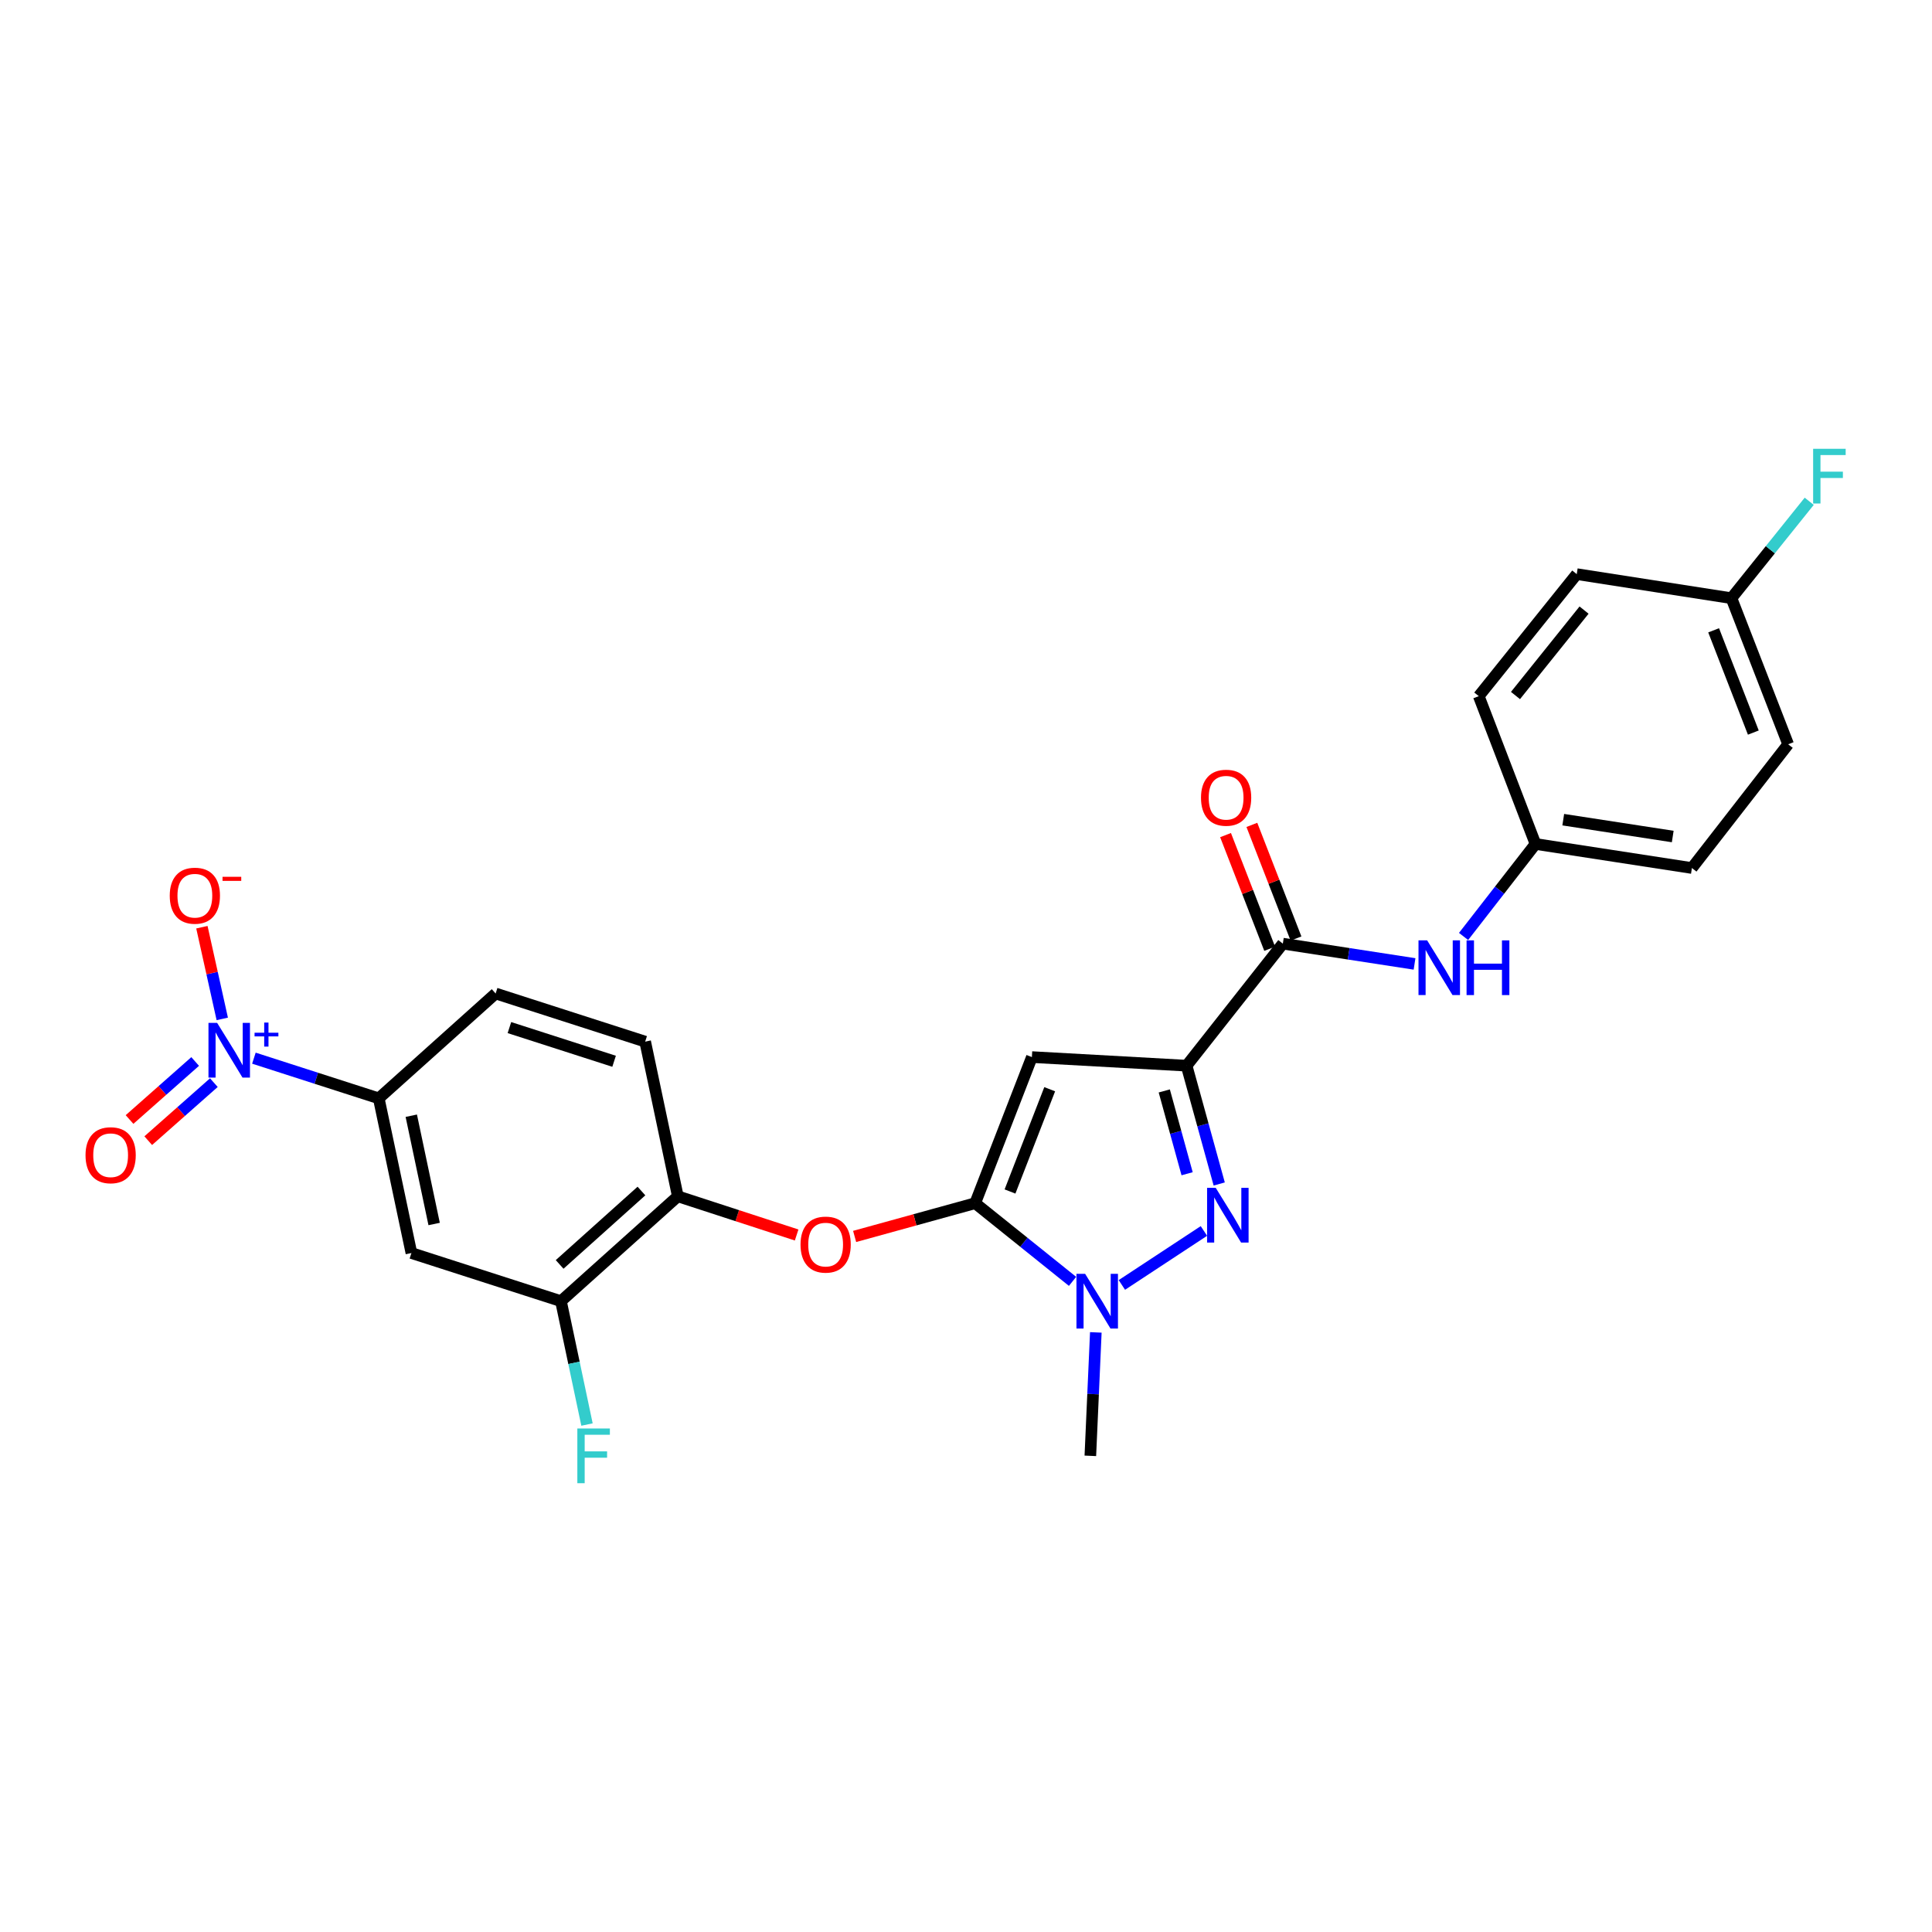 <?xml version='1.0' encoding='iso-8859-1'?>
<svg version='1.1' baseProfile='full'
              xmlns='http://www.w3.org/2000/svg'
                      xmlns:rdkit='http://www.rdkit.org/xml'
                      xmlns:xlink='http://www.w3.org/1999/xlink'
                  xml:space='preserve'
width='1000px' height='1000px' viewBox='0 0 1000 1000'>
<!-- END OF HEADER -->
<rect style='opacity:1.0;fill:#FFFFFF;stroke:none' width='1000' height='1000' x='0' y='0'> </rect>
<path class='bond-0' d='M 794.77,436.837 L 765.409,360.328' style='fill:none;fill-rule:evenodd;stroke:#000000;stroke-width:6px;stroke-linecap:butt;stroke-linejoin:miter;stroke-opacity:1' />
<path class='bond-1' d='M 794.77,436.837 L 875.727,449.289' style='fill:none;fill-rule:evenodd;stroke:#000000;stroke-width:6px;stroke-linecap:butt;stroke-linejoin:miter;stroke-opacity:1' />
<path class='bond-1' d='M 809.135,424.263 L 865.805,432.979' style='fill:none;fill-rule:evenodd;stroke:#000000;stroke-width:6px;stroke-linecap:butt;stroke-linejoin:miter;stroke-opacity:1' />
<path class='bond-2' d='M 794.77,436.837 L 776.156,460.77' style='fill:none;fill-rule:evenodd;stroke:#000000;stroke-width:6px;stroke-linecap:butt;stroke-linejoin:miter;stroke-opacity:1' />
<path class='bond-2' d='M 776.156,460.77 L 757.542,484.704' style='fill:none;fill-rule:evenodd;stroke:#0000FF;stroke-width:6px;stroke-linecap:butt;stroke-linejoin:miter;stroke-opacity:1' />
<path class='bond-3' d='M 663.995,488.432 L 698.08,493.679' style='fill:none;fill-rule:evenodd;stroke:#000000;stroke-width:6px;stroke-linecap:butt;stroke-linejoin:miter;stroke-opacity:1' />
<path class='bond-3' d='M 698.08,493.679 L 732.164,498.925' style='fill:none;fill-rule:evenodd;stroke:#0000FF;stroke-width:6px;stroke-linecap:butt;stroke-linejoin:miter;stroke-opacity:1' />
<path class='bond-4' d='M 670.806,485.788 L 659.384,456.374' style='fill:none;fill-rule:evenodd;stroke:#000000;stroke-width:6px;stroke-linecap:butt;stroke-linejoin:miter;stroke-opacity:1' />
<path class='bond-4' d='M 659.384,456.374 L 647.963,426.96' style='fill:none;fill-rule:evenodd;stroke:#FF0000;stroke-width:6px;stroke-linecap:butt;stroke-linejoin:miter;stroke-opacity:1' />
<path class='bond-4' d='M 657.185,491.077 L 645.763,461.663' style='fill:none;fill-rule:evenodd;stroke:#000000;stroke-width:6px;stroke-linecap:butt;stroke-linejoin:miter;stroke-opacity:1' />
<path class='bond-4' d='M 645.763,461.663 L 634.342,432.249' style='fill:none;fill-rule:evenodd;stroke:#FF0000;stroke-width:6px;stroke-linecap:butt;stroke-linejoin:miter;stroke-opacity:1' />
<path class='bond-5' d='M 663.995,488.432 L 614.177,551.596' style='fill:none;fill-rule:evenodd;stroke:#000000;stroke-width:6px;stroke-linecap:butt;stroke-linejoin:miter;stroke-opacity:1' />
<path class='bond-6' d='M 896.192,309.617 L 925.545,385.241' style='fill:none;fill-rule:evenodd;stroke:#000000;stroke-width:6px;stroke-linecap:butt;stroke-linejoin:miter;stroke-opacity:1' />
<path class='bond-6' d='M 886.973,326.248 L 907.52,379.185' style='fill:none;fill-rule:evenodd;stroke:#000000;stroke-width:6px;stroke-linecap:butt;stroke-linejoin:miter;stroke-opacity:1' />
<path class='bond-7' d='M 896.192,309.617 L 916.321,284.542' style='fill:none;fill-rule:evenodd;stroke:#000000;stroke-width:6px;stroke-linecap:butt;stroke-linejoin:miter;stroke-opacity:1' />
<path class='bond-7' d='M 916.321,284.542 L 936.449,259.466' style='fill:none;fill-rule:evenodd;stroke:#33CCCC;stroke-width:6px;stroke-linecap:butt;stroke-linejoin:miter;stroke-opacity:1' />
<path class='bond-8' d='M 896.192,309.617 L 816.119,297.165' style='fill:none;fill-rule:evenodd;stroke:#000000;stroke-width:6px;stroke-linecap:butt;stroke-linejoin:miter;stroke-opacity:1' />
<path class='bond-9' d='M 567.197,689.645 L 565.778,721.596' style='fill:none;fill-rule:evenodd;stroke:#0000FF;stroke-width:6px;stroke-linecap:butt;stroke-linejoin:miter;stroke-opacity:1' />
<path class='bond-9' d='M 565.778,721.596 L 564.359,753.546' style='fill:none;fill-rule:evenodd;stroke:#000000;stroke-width:6px;stroke-linecap:butt;stroke-linejoin:miter;stroke-opacity:1' />
<path class='bond-10' d='M 580.678,665.084 L 623.145,637.143' style='fill:none;fill-rule:evenodd;stroke:#0000FF;stroke-width:6px;stroke-linecap:butt;stroke-linejoin:miter;stroke-opacity:1' />
<path class='bond-11' d='M 555.15,663.233 L 529.951,643.002' style='fill:none;fill-rule:evenodd;stroke:#0000FF;stroke-width:6px;stroke-linecap:butt;stroke-linejoin:miter;stroke-opacity:1' />
<path class='bond-11' d='M 529.951,643.002 L 504.752,622.771' style='fill:none;fill-rule:evenodd;stroke:#000000;stroke-width:6px;stroke-linecap:butt;stroke-linejoin:miter;stroke-opacity:1' />
<path class='bond-12' d='M 631.067,612.83 L 622.622,582.213' style='fill:none;fill-rule:evenodd;stroke:#0000FF;stroke-width:6px;stroke-linecap:butt;stroke-linejoin:miter;stroke-opacity:1' />
<path class='bond-12' d='M 622.622,582.213 L 614.177,551.596' style='fill:none;fill-rule:evenodd;stroke:#000000;stroke-width:6px;stroke-linecap:butt;stroke-linejoin:miter;stroke-opacity:1' />
<path class='bond-12' d='M 614.448,607.53 L 608.536,586.098' style='fill:none;fill-rule:evenodd;stroke:#0000FF;stroke-width:6px;stroke-linecap:butt;stroke-linejoin:miter;stroke-opacity:1' />
<path class='bond-12' d='M 608.536,586.098 L 602.625,564.666' style='fill:none;fill-rule:evenodd;stroke:#000000;stroke-width:6px;stroke-linecap:butt;stroke-linejoin:miter;stroke-opacity:1' />
<path class='bond-13' d='M 614.177,551.596 L 534.105,547.147' style='fill:none;fill-rule:evenodd;stroke:#000000;stroke-width:6px;stroke-linecap:butt;stroke-linejoin:miter;stroke-opacity:1' />
<path class='bond-14' d='M 534.105,547.147 L 504.752,622.771' style='fill:none;fill-rule:evenodd;stroke:#000000;stroke-width:6px;stroke-linecap:butt;stroke-linejoin:miter;stroke-opacity:1' />
<path class='bond-14' d='M 543.324,563.778 L 522.776,616.715' style='fill:none;fill-rule:evenodd;stroke:#000000;stroke-width:6px;stroke-linecap:butt;stroke-linejoin:miter;stroke-opacity:1' />
<path class='bond-15' d='M 504.752,622.771 L 473.554,631.376' style='fill:none;fill-rule:evenodd;stroke:#000000;stroke-width:6px;stroke-linecap:butt;stroke-linejoin:miter;stroke-opacity:1' />
<path class='bond-15' d='M 473.554,631.376 L 442.357,639.981' style='fill:none;fill-rule:evenodd;stroke:#FF0000;stroke-width:6px;stroke-linecap:butt;stroke-linejoin:miter;stroke-opacity:1' />
<path class='bond-16' d='M 131.418,547.703 L 163.732,558.104' style='fill:none;fill-rule:evenodd;stroke:#0000FF;stroke-width:6px;stroke-linecap:butt;stroke-linejoin:miter;stroke-opacity:1' />
<path class='bond-16' d='M 163.732,558.104 L 196.046,568.505' style='fill:none;fill-rule:evenodd;stroke:#000000;stroke-width:6px;stroke-linecap:butt;stroke-linejoin:miter;stroke-opacity:1' />
<path class='bond-17' d='M 115.044,527.381 L 109.772,503.652' style='fill:none;fill-rule:evenodd;stroke:#0000FF;stroke-width:6px;stroke-linecap:butt;stroke-linejoin:miter;stroke-opacity:1' />
<path class='bond-17' d='M 109.772,503.652 L 104.501,479.923' style='fill:none;fill-rule:evenodd;stroke:#FF0000;stroke-width:6px;stroke-linecap:butt;stroke-linejoin:miter;stroke-opacity:1' />
<path class='bond-18' d='M 101.017,549.425 L 84.034,564.441' style='fill:none;fill-rule:evenodd;stroke:#0000FF;stroke-width:6px;stroke-linecap:butt;stroke-linejoin:miter;stroke-opacity:1' />
<path class='bond-18' d='M 84.034,564.441 L 67.05,579.457' style='fill:none;fill-rule:evenodd;stroke:#FF0000;stroke-width:6px;stroke-linecap:butt;stroke-linejoin:miter;stroke-opacity:1' />
<path class='bond-18' d='M 110.696,560.372 L 93.712,575.388' style='fill:none;fill-rule:evenodd;stroke:#0000FF;stroke-width:6px;stroke-linecap:butt;stroke-linejoin:miter;stroke-opacity:1' />
<path class='bond-18' d='M 93.712,575.388 L 76.728,590.404' style='fill:none;fill-rule:evenodd;stroke:#FF0000;stroke-width:6px;stroke-linecap:butt;stroke-linejoin:miter;stroke-opacity:1' />
<path class='bond-19' d='M 412.338,639.232 L 381.59,629.22' style='fill:none;fill-rule:evenodd;stroke:#FF0000;stroke-width:6px;stroke-linecap:butt;stroke-linejoin:miter;stroke-opacity:1' />
<path class='bond-19' d='M 381.59,629.22 L 350.841,619.207' style='fill:none;fill-rule:evenodd;stroke:#000000;stroke-width:6px;stroke-linecap:butt;stroke-linejoin:miter;stroke-opacity:1' />
<path class='bond-20' d='M 196.046,568.505 L 212.947,648.569' style='fill:none;fill-rule:evenodd;stroke:#000000;stroke-width:6px;stroke-linecap:butt;stroke-linejoin:miter;stroke-opacity:1' />
<path class='bond-20' d='M 212.878,577.496 L 224.709,633.541' style='fill:none;fill-rule:evenodd;stroke:#000000;stroke-width:6px;stroke-linecap:butt;stroke-linejoin:miter;stroke-opacity:1' />
<path class='bond-21' d='M 196.046,568.505 L 256.539,514.23' style='fill:none;fill-rule:evenodd;stroke:#000000;stroke-width:6px;stroke-linecap:butt;stroke-linejoin:miter;stroke-opacity:1' />
<path class='bond-22' d='M 212.947,648.569 L 290.349,673.482' style='fill:none;fill-rule:evenodd;stroke:#000000;stroke-width:6px;stroke-linecap:butt;stroke-linejoin:miter;stroke-opacity:1' />
<path class='bond-23' d='M 290.349,673.482 L 297.089,705.411' style='fill:none;fill-rule:evenodd;stroke:#000000;stroke-width:6px;stroke-linecap:butt;stroke-linejoin:miter;stroke-opacity:1' />
<path class='bond-23' d='M 297.089,705.411 L 303.829,737.34' style='fill:none;fill-rule:evenodd;stroke:#33CCCC;stroke-width:6px;stroke-linecap:butt;stroke-linejoin:miter;stroke-opacity:1' />
<path class='bond-24' d='M 290.349,673.482 L 350.841,619.207' style='fill:none;fill-rule:evenodd;stroke:#000000;stroke-width:6px;stroke-linecap:butt;stroke-linejoin:miter;stroke-opacity:1' />
<path class='bond-24' d='M 289.665,654.465 L 332.01,616.473' style='fill:none;fill-rule:evenodd;stroke:#000000;stroke-width:6px;stroke-linecap:butt;stroke-linejoin:miter;stroke-opacity:1' />
<path class='bond-25' d='M 350.841,619.207 L 333.94,539.143' style='fill:none;fill-rule:evenodd;stroke:#000000;stroke-width:6px;stroke-linecap:butt;stroke-linejoin:miter;stroke-opacity:1' />
<path class='bond-26' d='M 256.539,514.23 L 333.94,539.143' style='fill:none;fill-rule:evenodd;stroke:#000000;stroke-width:6px;stroke-linecap:butt;stroke-linejoin:miter;stroke-opacity:1' />
<path class='bond-26' d='M 263.672,531.876 L 317.853,549.315' style='fill:none;fill-rule:evenodd;stroke:#000000;stroke-width:6px;stroke-linecap:butt;stroke-linejoin:miter;stroke-opacity:1' />
<path class='bond-27' d='M 765.409,360.328 L 816.119,297.165' style='fill:none;fill-rule:evenodd;stroke:#000000;stroke-width:6px;stroke-linecap:butt;stroke-linejoin:miter;stroke-opacity:1' />
<path class='bond-27' d='M 784.409,360.001 L 819.907,315.787' style='fill:none;fill-rule:evenodd;stroke:#000000;stroke-width:6px;stroke-linecap:butt;stroke-linejoin:miter;stroke-opacity:1' />
<path class='bond-28' d='M 875.727,449.289 L 925.545,385.241' style='fill:none;fill-rule:evenodd;stroke:#000000;stroke-width:6px;stroke-linecap:butt;stroke-linejoin:miter;stroke-opacity:1' />
<path  class='atom-2' d='M 738.692 486.733
L 747.972 501.733
Q 748.892 503.213, 750.372 505.893
Q 751.852 508.573, 751.932 508.733
L 751.932 486.733
L 755.692 486.733
L 755.692 515.053
L 751.812 515.053
L 741.852 498.653
Q 740.692 496.733, 739.452 494.533
Q 738.252 492.333, 737.892 491.653
L 737.892 515.053
L 734.212 515.053
L 734.212 486.733
L 738.692 486.733
' fill='#0000FF'/>
<path  class='atom-2' d='M 759.092 486.733
L 762.932 486.733
L 762.932 498.773
L 777.412 498.773
L 777.412 486.733
L 781.252 486.733
L 781.252 515.053
L 777.412 515.053
L 777.412 501.973
L 762.932 501.973
L 762.932 515.053
L 759.092 515.053
L 759.092 486.733
' fill='#0000FF'/>
<path  class='atom-3' d='M 621.634 412.897
Q 621.634 406.097, 624.994 402.297
Q 628.354 398.497, 634.634 398.497
Q 640.914 398.497, 644.274 402.297
Q 647.634 406.097, 647.634 412.897
Q 647.634 419.777, 644.234 423.697
Q 640.834 427.577, 634.634 427.577
Q 628.394 427.577, 624.994 423.697
Q 621.634 419.817, 621.634 412.897
M 634.634 424.377
Q 638.954 424.377, 641.274 421.497
Q 643.634 418.577, 643.634 412.897
Q 643.634 407.337, 641.274 404.537
Q 638.954 401.697, 634.634 401.697
Q 630.314 401.697, 627.954 404.497
Q 625.634 407.297, 625.634 412.897
Q 625.634 418.617, 627.954 421.497
Q 630.314 424.377, 634.634 424.377
' fill='#FF0000'/>
<path  class='atom-5' d='M 561.655 659.322
L 570.935 674.322
Q 571.855 675.802, 573.335 678.482
Q 574.815 681.162, 574.895 681.322
L 574.895 659.322
L 578.655 659.322
L 578.655 687.642
L 574.775 687.642
L 564.815 671.242
Q 563.655 669.322, 562.415 667.122
Q 561.215 664.922, 560.855 664.242
L 560.855 687.642
L 557.175 687.642
L 557.175 659.322
L 561.655 659.322
' fill='#0000FF'/>
<path  class='atom-6' d='M 629.267 614.837
L 638.547 629.837
Q 639.467 631.317, 640.947 633.997
Q 642.427 636.677, 642.507 636.837
L 642.507 614.837
L 646.267 614.837
L 646.267 643.157
L 642.387 643.157
L 632.427 626.757
Q 631.267 624.837, 630.027 622.637
Q 628.827 620.437, 628.467 619.757
L 628.467 643.157
L 624.787 643.157
L 624.787 614.837
L 629.267 614.837
' fill='#0000FF'/>
<path  class='atom-10' d='M 112.385 529.432
L 121.665 544.432
Q 122.585 545.912, 124.065 548.592
Q 125.545 551.272, 125.625 551.432
L 125.625 529.432
L 129.385 529.432
L 129.385 557.752
L 125.505 557.752
L 115.545 541.352
Q 114.385 539.432, 113.145 537.232
Q 111.945 535.032, 111.585 534.352
L 111.585 557.752
L 107.905 557.752
L 107.905 529.432
L 112.385 529.432
' fill='#0000FF'/>
<path  class='atom-10' d='M 131.761 534.536
L 136.75 534.536
L 136.75 529.283
L 138.968 529.283
L 138.968 534.536
L 144.09 534.536
L 144.09 536.437
L 138.968 536.437
L 138.968 541.717
L 136.75 541.717
L 136.75 536.437
L 131.761 536.437
L 131.761 534.536
' fill='#0000FF'/>
<path  class='atom-11' d='M 414.35 644.2
Q 414.35 637.4, 417.71 633.6
Q 421.07 629.8, 427.35 629.8
Q 433.63 629.8, 436.99 633.6
Q 440.35 637.4, 440.35 644.2
Q 440.35 651.08, 436.95 655
Q 433.55 658.88, 427.35 658.88
Q 421.11 658.88, 417.71 655
Q 414.35 651.12, 414.35 644.2
M 427.35 655.68
Q 431.67 655.68, 433.99 652.8
Q 436.35 649.88, 436.35 644.2
Q 436.35 638.64, 433.99 635.84
Q 431.67 633, 427.35 633
Q 423.03 633, 420.67 635.8
Q 418.35 638.6, 418.35 644.2
Q 418.35 649.92, 420.67 652.8
Q 423.03 655.68, 427.35 655.68
' fill='#FF0000'/>
<path  class='atom-16' d='M 87.859 463.608
Q 87.859 456.808, 91.219 453.008
Q 94.579 449.208, 100.859 449.208
Q 107.139 449.208, 110.499 453.008
Q 113.859 456.808, 113.859 463.608
Q 113.859 470.488, 110.459 474.408
Q 107.059 478.288, 100.859 478.288
Q 94.619 478.288, 91.219 474.408
Q 87.859 470.528, 87.859 463.608
M 100.859 475.088
Q 105.179 475.088, 107.499 472.208
Q 109.859 469.288, 109.859 463.608
Q 109.859 458.048, 107.499 455.248
Q 105.179 452.408, 100.859 452.408
Q 96.539 452.408, 94.179 455.208
Q 91.859 458.008, 91.859 463.608
Q 91.859 469.328, 94.179 472.208
Q 96.539 475.088, 100.859 475.088
' fill='#FF0000'/>
<path  class='atom-16' d='M 115.179 453.83
L 124.868 453.83
L 124.868 455.942
L 115.179 455.942
L 115.179 453.83
' fill='#FF0000'/>
<path  class='atom-17' d='M 44.267 597.938
Q 44.267 591.138, 47.627 587.338
Q 50.987 583.538, 57.267 583.538
Q 63.547 583.538, 66.907 587.338
Q 70.267 591.138, 70.267 597.938
Q 70.267 604.818, 66.867 608.738
Q 63.467 612.618, 57.267 612.618
Q 51.027 612.618, 47.627 608.738
Q 44.267 604.858, 44.267 597.938
M 57.267 609.418
Q 61.587 609.418, 63.907 606.538
Q 66.267 603.618, 66.267 597.938
Q 66.267 592.378, 63.907 589.578
Q 61.587 586.738, 57.267 586.738
Q 52.947 586.738, 50.587 589.538
Q 48.267 592.338, 48.267 597.938
Q 48.267 603.658, 50.587 606.538
Q 52.947 609.418, 57.267 609.418
' fill='#FF0000'/>
<path  class='atom-21' d='M 298.83 739.386
L 315.67 739.386
L 315.67 742.626
L 302.63 742.626
L 302.63 751.226
L 314.23 751.226
L 314.23 754.506
L 302.63 754.506
L 302.63 767.706
L 298.83 767.706
L 298.83 739.386
' fill='#33CCCC'/>
<path  class='atom-22' d='M 938.474 232.294
L 955.314 232.294
L 955.314 235.534
L 942.274 235.534
L 942.274 244.134
L 953.874 244.134
L 953.874 247.414
L 942.274 247.414
L 942.274 260.614
L 938.474 260.614
L 938.474 232.294
' fill='#33CCCC'/>
</svg>
